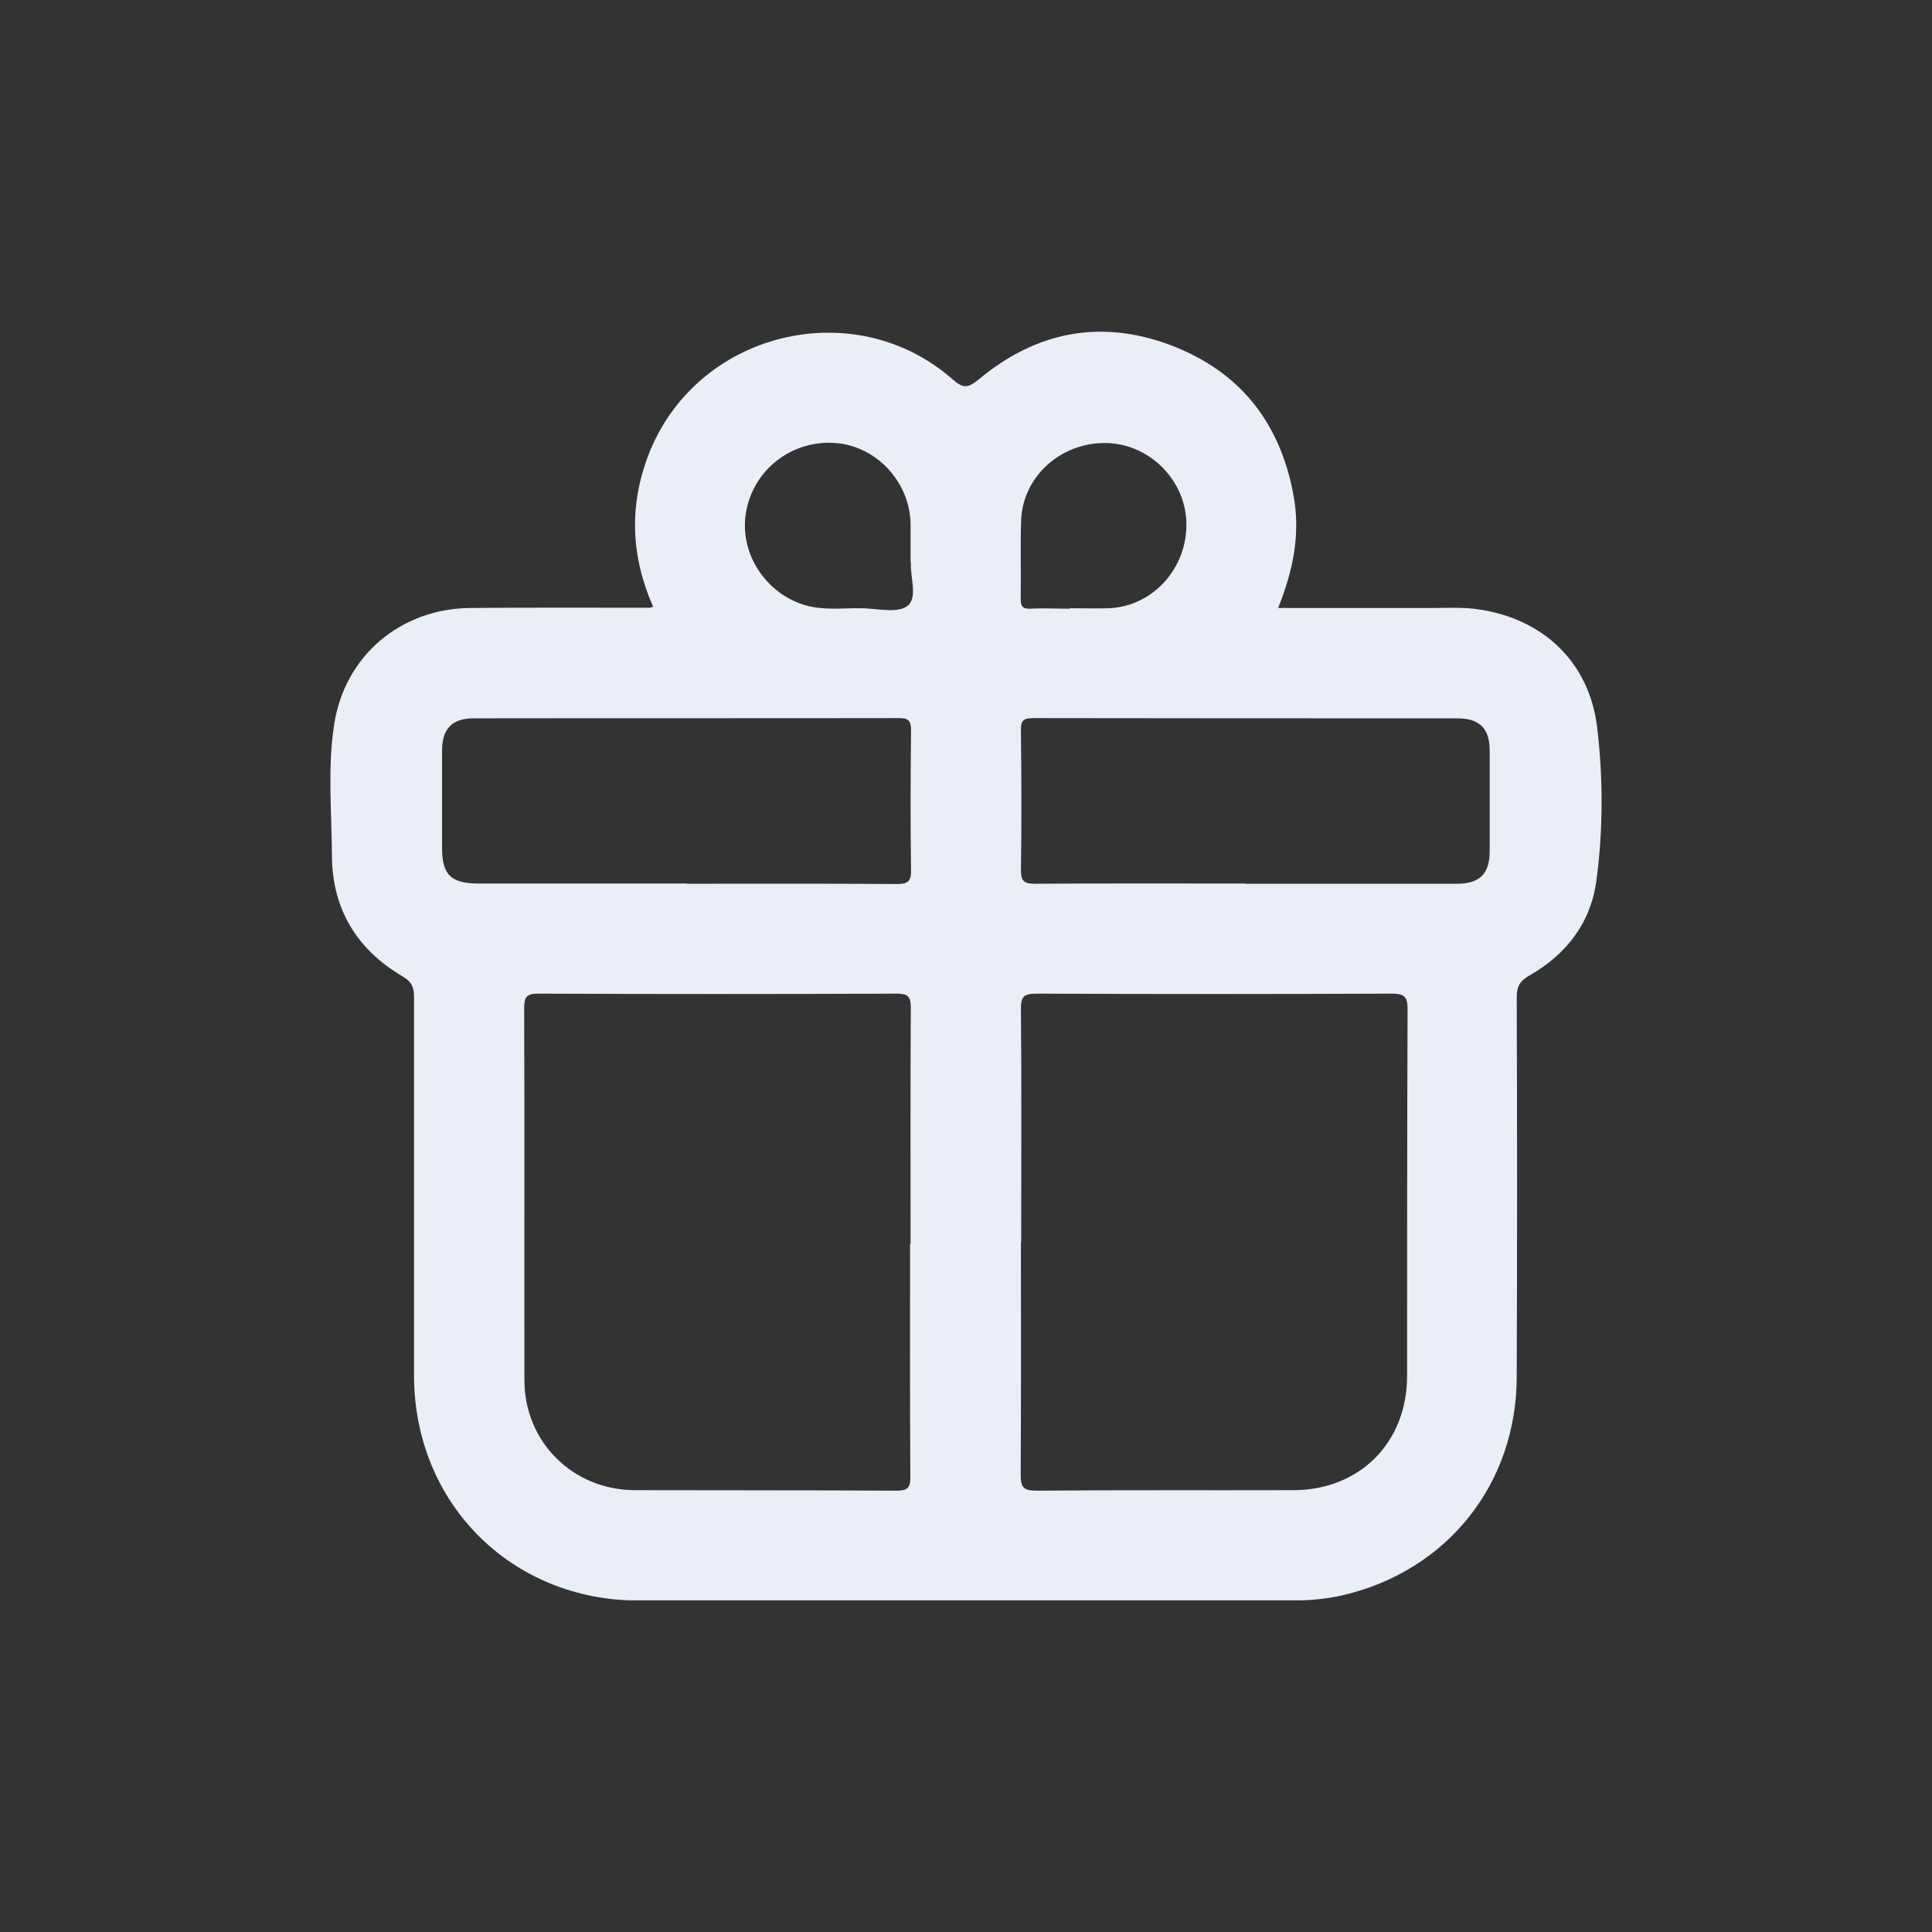 <svg xmlns="http://www.w3.org/2000/svg" fill="none" viewBox="0 0 154 154" height="154" width="154">
<rect x="0" y="0" width="154" height="154" fill="#333333" stroke="none"/>
<g clip-path="url(#clip0_19_124)">
<path fill="#EAEEF6" d="M52.061 48.366C50.29 44.342 50.136 40.338 51.676 36.296C55.43 26.478 68.039 23.302 75.951 30.251C76.798 31.002 77.183 30.925 78.03 30.232C82.573 26.44 87.732 25.42 93.276 27.499C98.8 29.578 102.054 33.659 103.112 39.511C103.671 42.591 103.074 45.478 101.88 48.462C106.077 48.462 110.119 48.462 114.181 48.462C115.413 48.462 116.664 48.385 117.877 48.577C123.017 49.328 126.694 52.793 127.31 57.991C127.791 62.014 127.791 66.133 127.252 70.176C126.809 73.545 124.865 76.066 121.939 77.741C121.13 78.203 120.899 78.627 120.899 79.512C120.938 89.58 120.938 99.648 120.899 109.715C120.899 118.282 115.355 125.212 107.039 127.156C105.692 127.464 104.344 127.579 102.958 127.579C85.614 127.579 68.251 127.579 50.906 127.579C40.762 127.579 33.023 119.822 33.004 109.677C33.004 99.609 33.004 89.541 33.004 79.474C33.004 78.627 32.773 78.222 32.041 77.799C28.422 75.662 26.478 72.428 26.459 68.212C26.44 64.69 26.093 61.148 26.651 57.663C27.518 52.235 31.964 48.52 37.47 48.462C42.225 48.423 46.999 48.443 51.753 48.443C51.792 48.443 51.85 48.443 52.061 48.366ZM72.582 99.128C72.582 92.852 72.563 86.596 72.601 80.321C72.601 79.416 72.351 79.204 71.465 79.204C61.937 79.243 52.427 79.243 42.898 79.204C41.994 79.204 41.782 79.454 41.782 80.34C41.82 90.234 41.782 100.11 41.801 110.004C41.801 114.932 45.651 118.763 50.598 118.782C57.548 118.801 64.516 118.782 71.465 118.821C72.389 118.821 72.582 118.551 72.563 117.685C72.524 111.506 72.543 105.326 72.543 99.147L72.582 99.128ZM81.379 98.993C81.379 105.172 81.398 111.352 81.36 117.531C81.36 118.532 81.552 118.821 82.611 118.821C89.426 118.763 96.259 118.801 103.074 118.782C108.368 118.782 112.141 115.009 112.16 109.715C112.16 99.975 112.16 90.215 112.198 80.475C112.198 79.454 111.967 79.204 110.928 79.204C101.495 79.243 92.063 79.243 82.65 79.204C81.629 79.204 81.36 79.416 81.379 80.455C81.437 86.635 81.398 92.814 81.398 98.993H81.379ZM54.737 70.445C60.32 70.445 65.902 70.426 71.485 70.465C72.351 70.465 72.64 70.272 72.62 69.348C72.563 65.652 72.582 61.937 72.62 58.241C72.62 57.49 72.466 57.24 71.658 57.24C60.358 57.259 49.058 57.24 37.759 57.259C36.045 57.259 35.256 58.068 35.237 59.781C35.237 62.38 35.237 64.998 35.237 67.596C35.237 69.733 35.949 70.426 38.144 70.426C43.688 70.426 49.212 70.426 54.756 70.426L54.737 70.445ZM99.224 70.445C104.845 70.445 110.485 70.445 116.106 70.445C117.935 70.445 118.724 69.675 118.743 67.904C118.743 65.209 118.743 62.514 118.743 59.8C118.743 58.087 117.935 57.278 116.241 57.259C104.941 57.259 93.641 57.259 82.342 57.24C81.552 57.24 81.36 57.471 81.379 58.222C81.418 61.918 81.437 65.633 81.379 69.329C81.379 70.234 81.61 70.445 82.496 70.445C88.078 70.407 93.661 70.426 99.243 70.426L99.224 70.445ZM72.582 44.843C72.582 43.649 72.582 42.687 72.582 41.724C72.505 38.394 69.848 35.564 66.614 35.314C63.149 35.045 60.089 37.393 59.473 40.781C58.895 44.015 60.955 47.268 64.15 48.231C65.633 48.674 67.153 48.462 68.655 48.481C69.925 48.5 71.6 48.924 72.37 48.269C73.179 47.596 72.505 45.863 72.62 44.843H72.582ZM85.287 48.481C86.346 48.481 87.385 48.52 88.444 48.481C91.928 48.308 94.662 45.247 94.565 41.667C94.488 38.259 91.639 35.41 88.232 35.314C84.632 35.218 81.552 37.932 81.398 41.416C81.321 43.515 81.398 45.632 81.36 47.73C81.36 48.308 81.495 48.539 82.111 48.52C83.169 48.462 84.209 48.52 85.268 48.52L85.287 48.481Z"></path>
</g>
<defs>
<clipPath id="clip0_19_124">
<rect transform="translate(26.324 26.44)" fill="white" height="101.12" width="101.351"></rect>
</clipPath>
</defs>
</svg>
